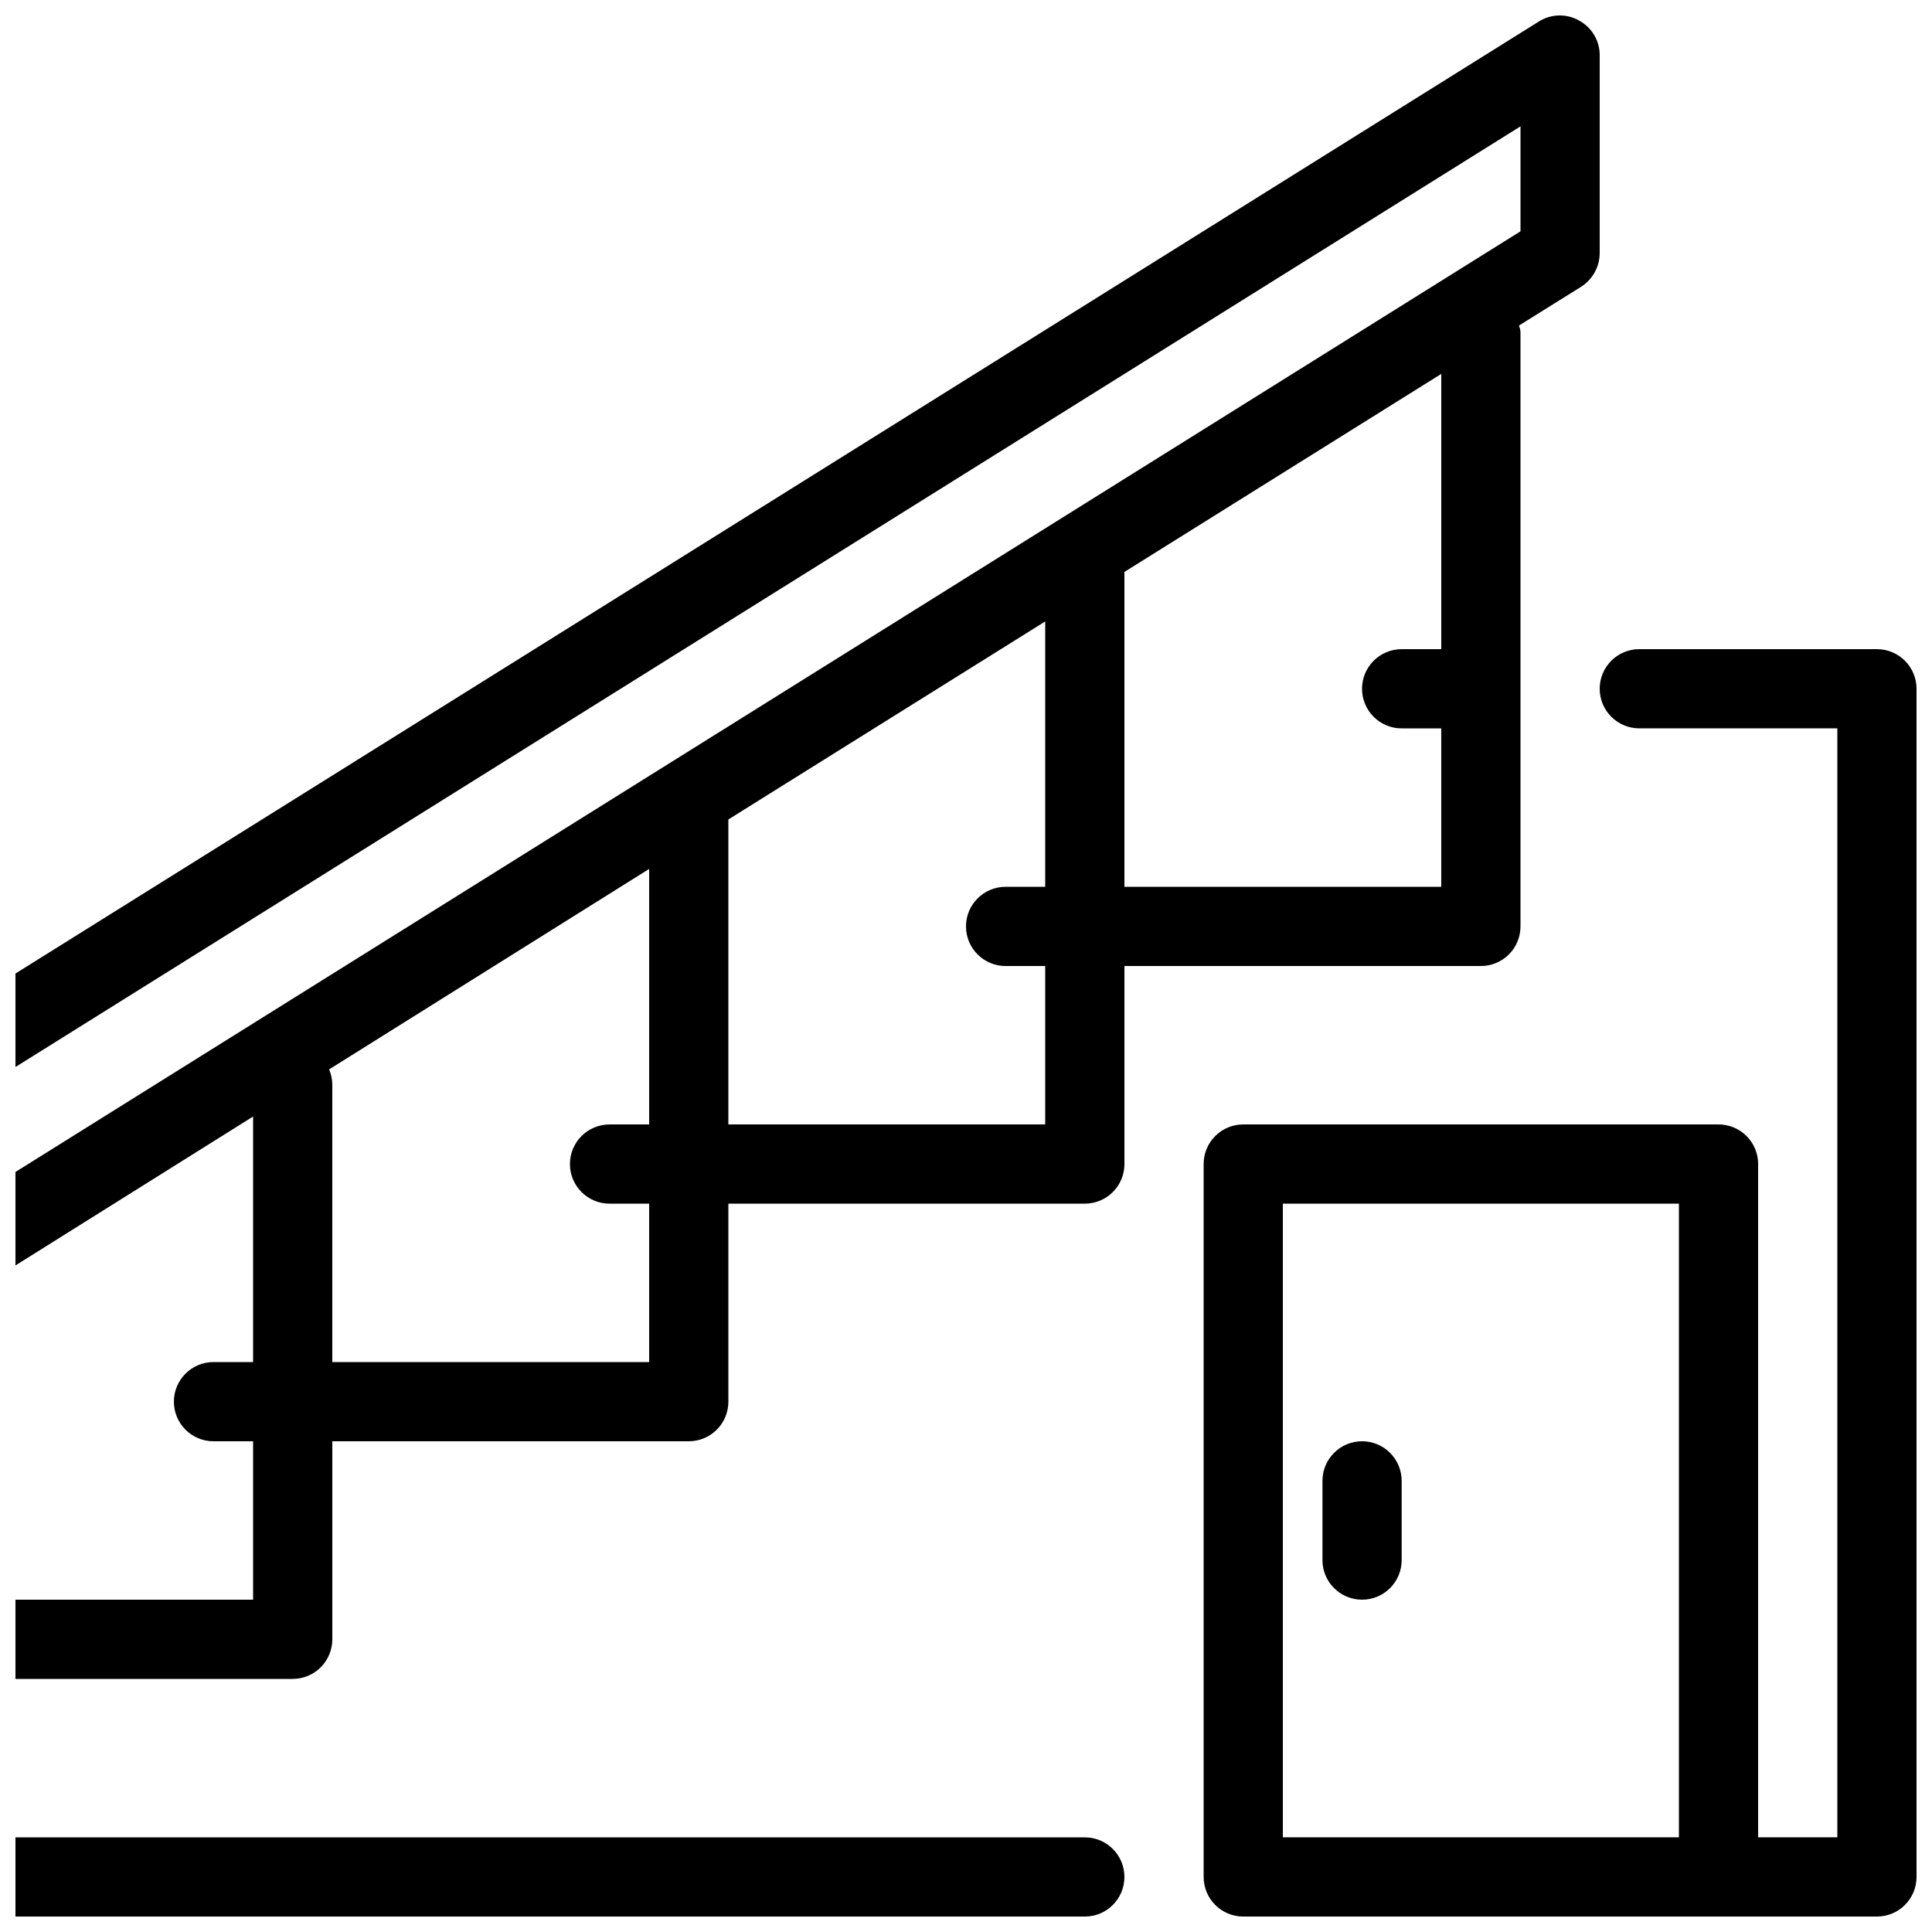 <?xml version="1.0" encoding="UTF-8"?>
<!-- Uploaded to: SVG Repo, www.svgrepo.com, Generator: SVG Repo Mixer Tools -->
<svg width="800px" height="800px" version="1.1" viewBox="144 144 512 512" xmlns="http://www.w3.org/2000/svg">
 <defs>
  <clipPath id="b">
   <path d="m462 316h189.9v335.9h-189.9z"/>
  </clipPath>
  <clipPath id="a">
   <path d="m148.09 148.09h419.91v503.81h-419.91z"/>
  </clipPath>
 </defs>
 <g clip-path="url(#b)">
  <path d="m641.41 316.03h-62.977c-5.797 0-10.496 4.699-10.496 10.496s4.699 10.496 10.496 10.496h52.48v293.89h-20.992v-178.43c0-2.785-1.105-5.457-3.074-7.422-1.969-1.969-4.637-3.074-7.422-3.074h-125.95c-5.797 0-10.496 4.699-10.496 10.496v188.93c0 2.785 1.105 5.453 3.074 7.422 1.965 1.969 4.637 3.074 7.422 3.074h167.93c2.785 0 5.453-1.105 7.422-3.074s3.074-4.637 3.074-7.422v-314.88c0-2.785-1.105-5.453-3.074-7.422s-4.637-3.074-7.422-3.074zm-157.44 314.88v-167.93h104.96v167.93z"/>
 </g>
 <g clip-path="url(#a)">
  <path d="m562.48 149.45c-3.305-1.879-7.371-1.797-10.602 0.207l-403.78 252.34v24.77l398.85-249.28v27.816l-398.85 249.28v24.77l62.977-39.465v65.074h-10.496c-5.797 0-10.496 4.699-10.496 10.496s4.699 10.496 10.496 10.496h10.496v41.984h-62.977v20.992h73.473c2.785 0 5.453-1.105 7.422-3.074s3.074-4.637 3.074-7.422v-52.48h94.465c2.781 0 5.453-1.105 7.422-3.074 1.969-1.965 3.074-4.637 3.074-7.422v-52.477h94.465c2.781 0 5.453-1.109 7.422-3.074 1.965-1.969 3.074-4.641 3.074-7.422v-52.48h94.465-0.004c2.785 0 5.453-1.105 7.422-3.074s3.074-4.641 3.074-7.422v-157.44c-0.027-0.617-0.168-1.223-0.418-1.785l16.48-10.285h-0.004c3.059-1.941 4.918-5.301 4.934-8.922v-52.48c0-3.82-2.094-7.328-5.457-9.141zm-246.45 292.54h-10.496c-5.797 0-10.496 4.699-10.496 10.496s4.699 10.496 10.496 10.496h10.496v41.984l-83.969-0.004v-73.469c-0.004-1.41-0.289-2.801-0.84-4.094l84.809-53.121zm104.96-62.977h-10.496c-5.797 0-10.496 4.699-10.496 10.496s4.699 10.496 10.496 10.496h10.496v41.984h-83.969v-80.82l83.969-52.48zm104.96-62.977h-10.5c-5.797 0-10.496 4.699-10.496 10.496s4.699 10.496 10.496 10.496h10.496v41.984h-83.965v-83.445l83.969-52.48zm-94.465 314.88h-283.39v20.992h283.39c5.797 0 10.496-4.699 10.496-10.496s-4.699-10.496-10.496-10.496z"/>
 </g>
 <path d="m504.96 525.95c-5.797 0-10.496 4.699-10.496 10.496v20.992c0 5.797 4.699 10.496 10.496 10.496s10.496-4.699 10.496-10.496v-20.992c0-2.781-1.105-5.453-3.074-7.422-1.965-1.965-4.637-3.074-7.422-3.074z"/>
</svg>